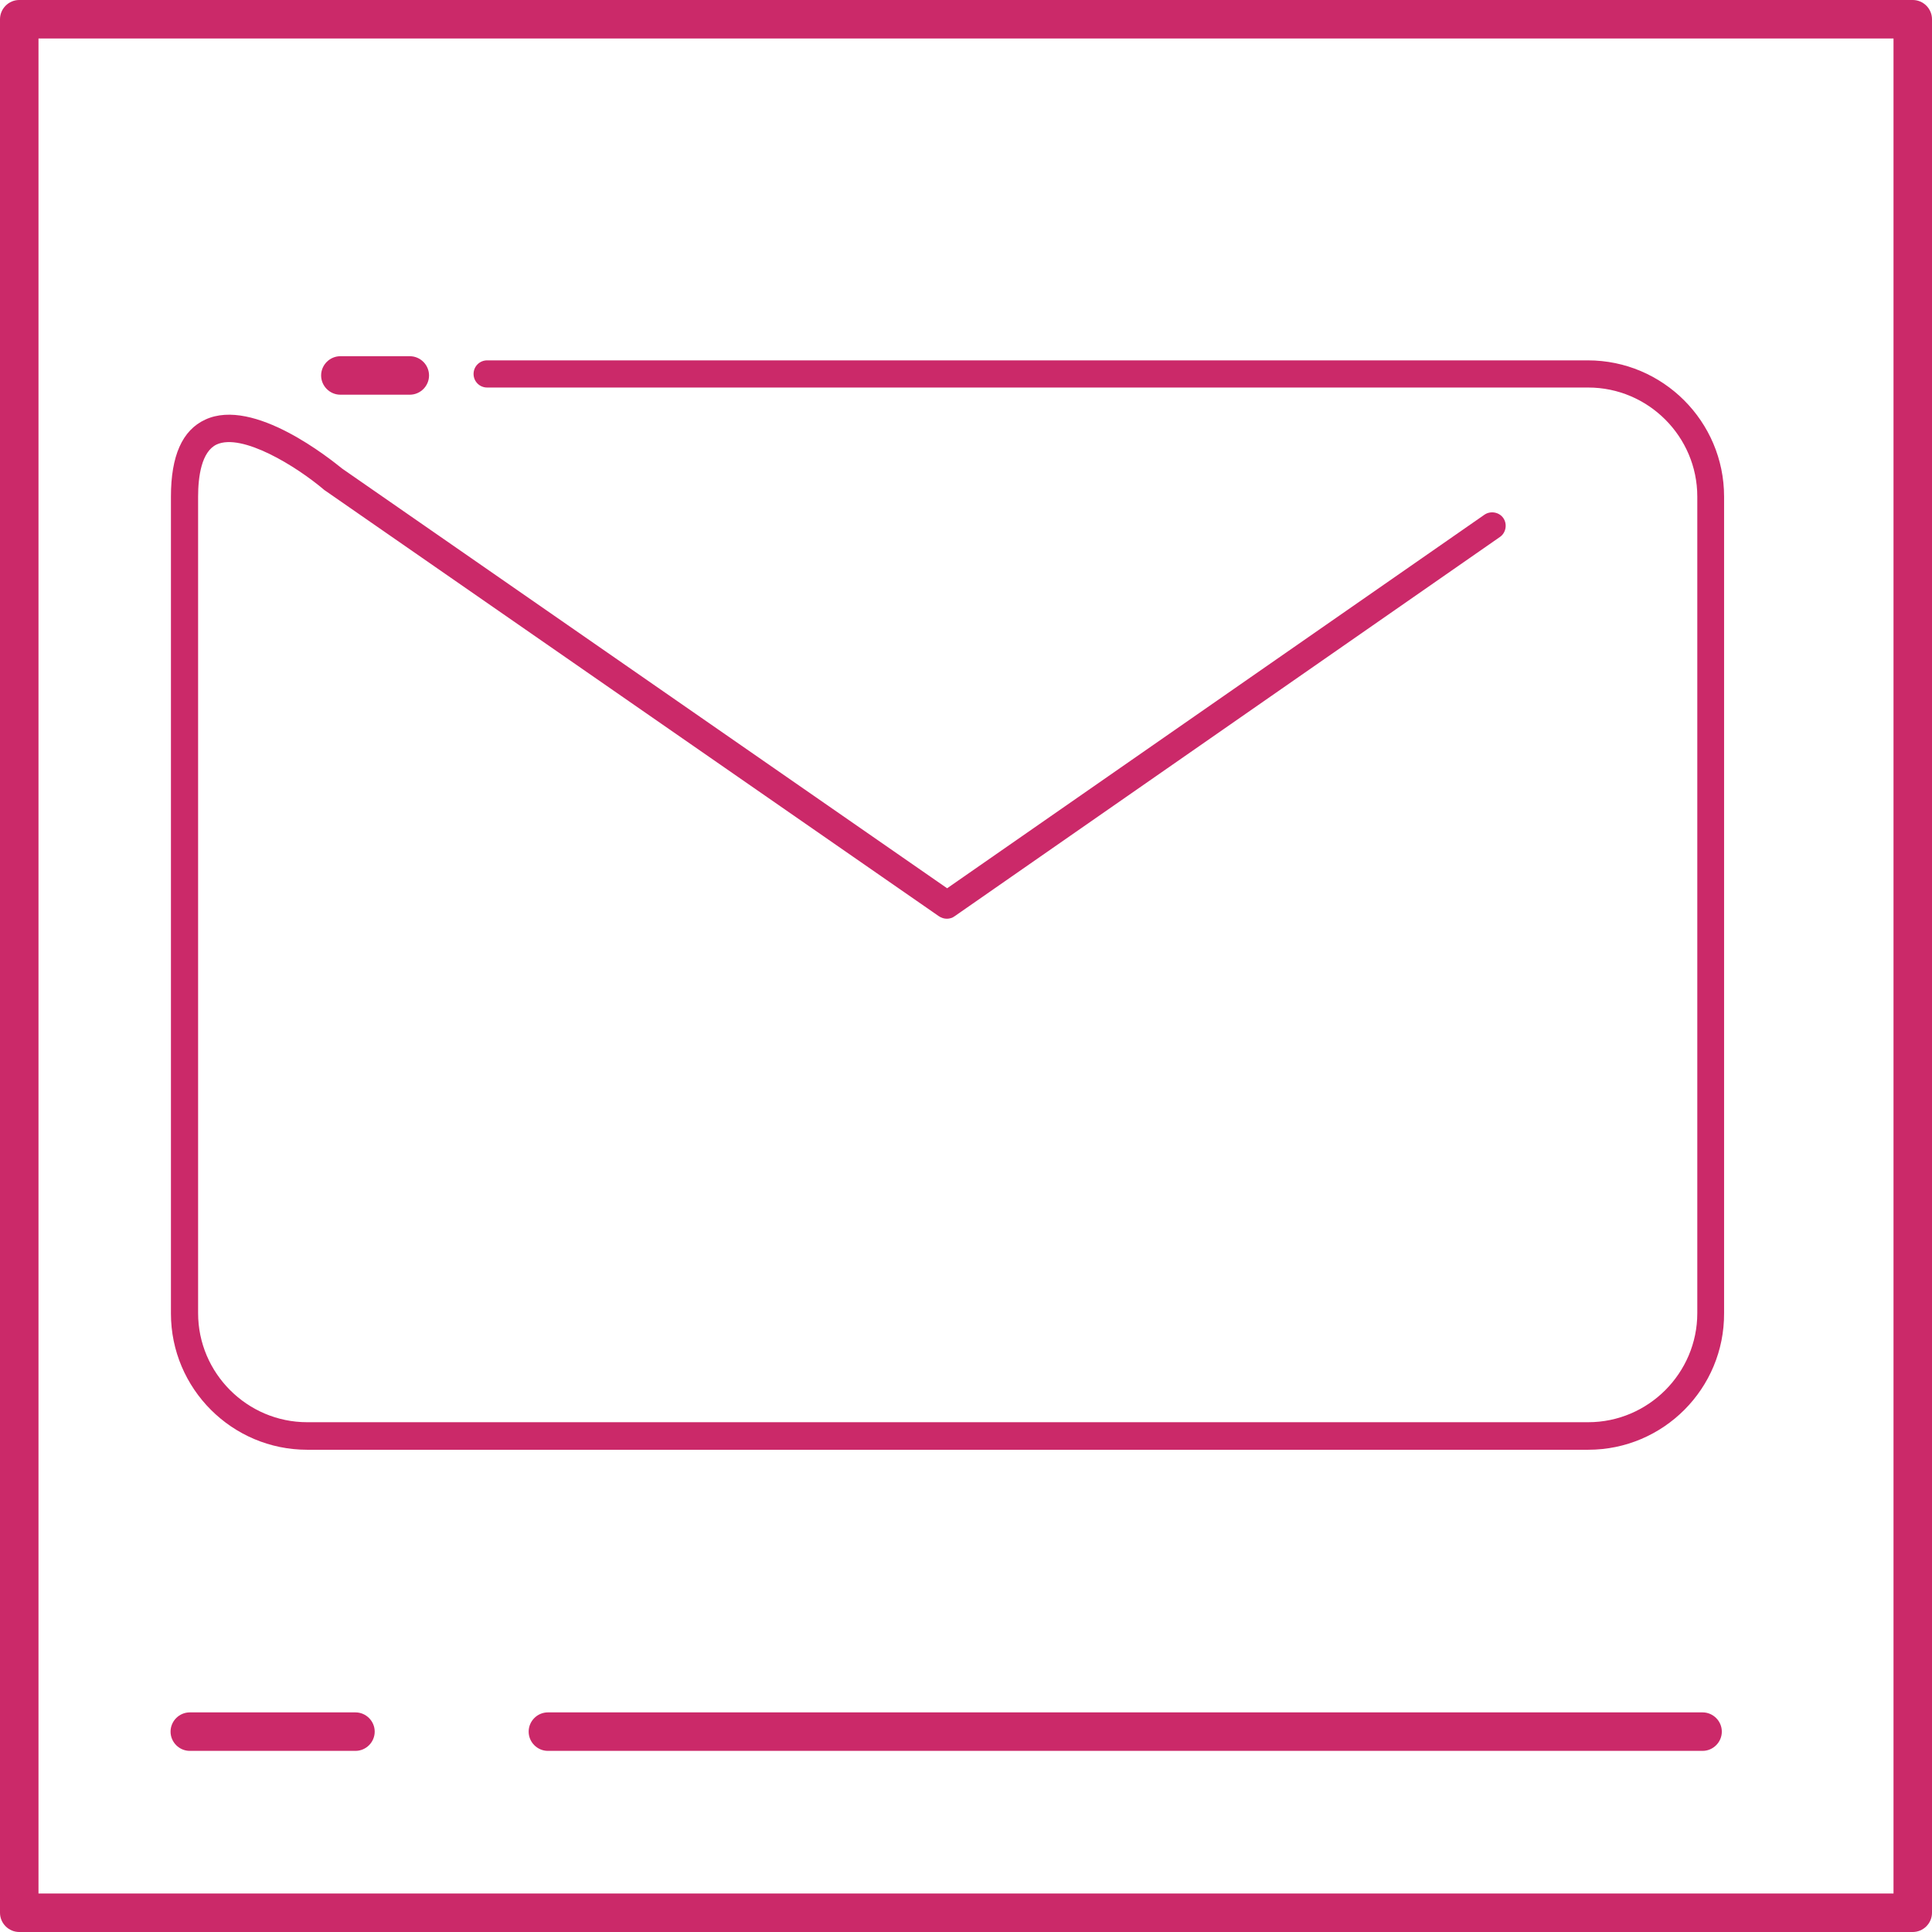 <?xml version="1.0" encoding="utf-8"?>
<!-- Generator: Adobe Illustrator 21.1.0, SVG Export Plug-In . SVG Version: 6.00 Build 0)  -->
<svg version="1.1" id="Layer_1" xmlns="http://www.w3.org/2000/svg" xmlns:xlink="http://www.w3.org/1999/xlink" x="0px" y="0px"
	 viewBox="0 0 512 512" style="enable-background:new 0 0 512 512;" xml:space="preserve">
<style type="text/css">
	.st0{fill:#CB2969;}
</style>
<path class="st0" d="M506.9,0H5.1C2.3,0,0,2.3,0,5.1v501.8c0,2.8,2.3,5.1,5.1,5.1h501.8c2.8,0,5.1-2.3,5.1-5.1V5.1
	C512,2.3,509.7,0,506.9,0z M501.8,501.8H10.2V10.2h491.6L501.8,501.8L501.8,501.8z"/>
<path class="st0" d="M85.1,99.5c0,2.8,2.3,5.1,5.1,5.1h18.4c2.8,0,5.1-2.3,5.1-5.1s-2.3-5.1-5.1-5.1H90.2
	C87.4,94.4,85.1,96.7,85.1,99.5z"/>
<g>
	<path class="st0" d="M99.3,458.9c0-2.8-2.3-5.1-5.1-5.1H50.3c-2.8,0-5.1,2.3-5.1,5.1c0,2.8,2.3,5.1,5.1,5.1h43.9
		C97,464,99.3,461.7,99.3,458.9z"/>
	<path class="st0" d="M456.3,458.9c0-2.8-2.3-5.1-5.1-5.1h-306c-2.8,0-5.1,2.3-5.1,5.1c0,2.8,2.3,5.1,5.1,5.1h306
		C454,464,456.3,461.7,456.3,458.9z"/>
</g>
<g>
	<path class="st0" d="M420.9,384.2H81.4c-19.9,0-36.1-16.2-36.1-36.1V131.6c0-10.8,3-17.6,9.1-20.4c12.9-6,33.3,10.6,36.3,13
		L251,235.4l142.4-99c1.6-1.1,3.9-0.7,5,0.9c1.1,1.6,0.7,3.9-0.9,5L253,242.8c-1.2,0.9-2.9,0.9-4.2,0L86.3,130.1
		c-0.1-0.1-0.2-0.1-0.3-0.2c-7.5-6.4-21.9-15.2-28.6-12.1c-4,1.9-4.9,8.5-4.9,13.8V348c0,15.9,13,28.9,28.9,28.9h339.5
		c15.9,0,28.9-13,28.9-28.9V131.6c0-15.9-13-28.9-28.9-28.9H129.1c-2,0-3.6-1.6-3.6-3.6s1.6-3.6,3.6-3.6h291.7
		c19.9,0,36.1,16.2,36.1,36.1V348C457,368,440.8,384.2,420.9,384.2z"/>
</g>
</svg>

